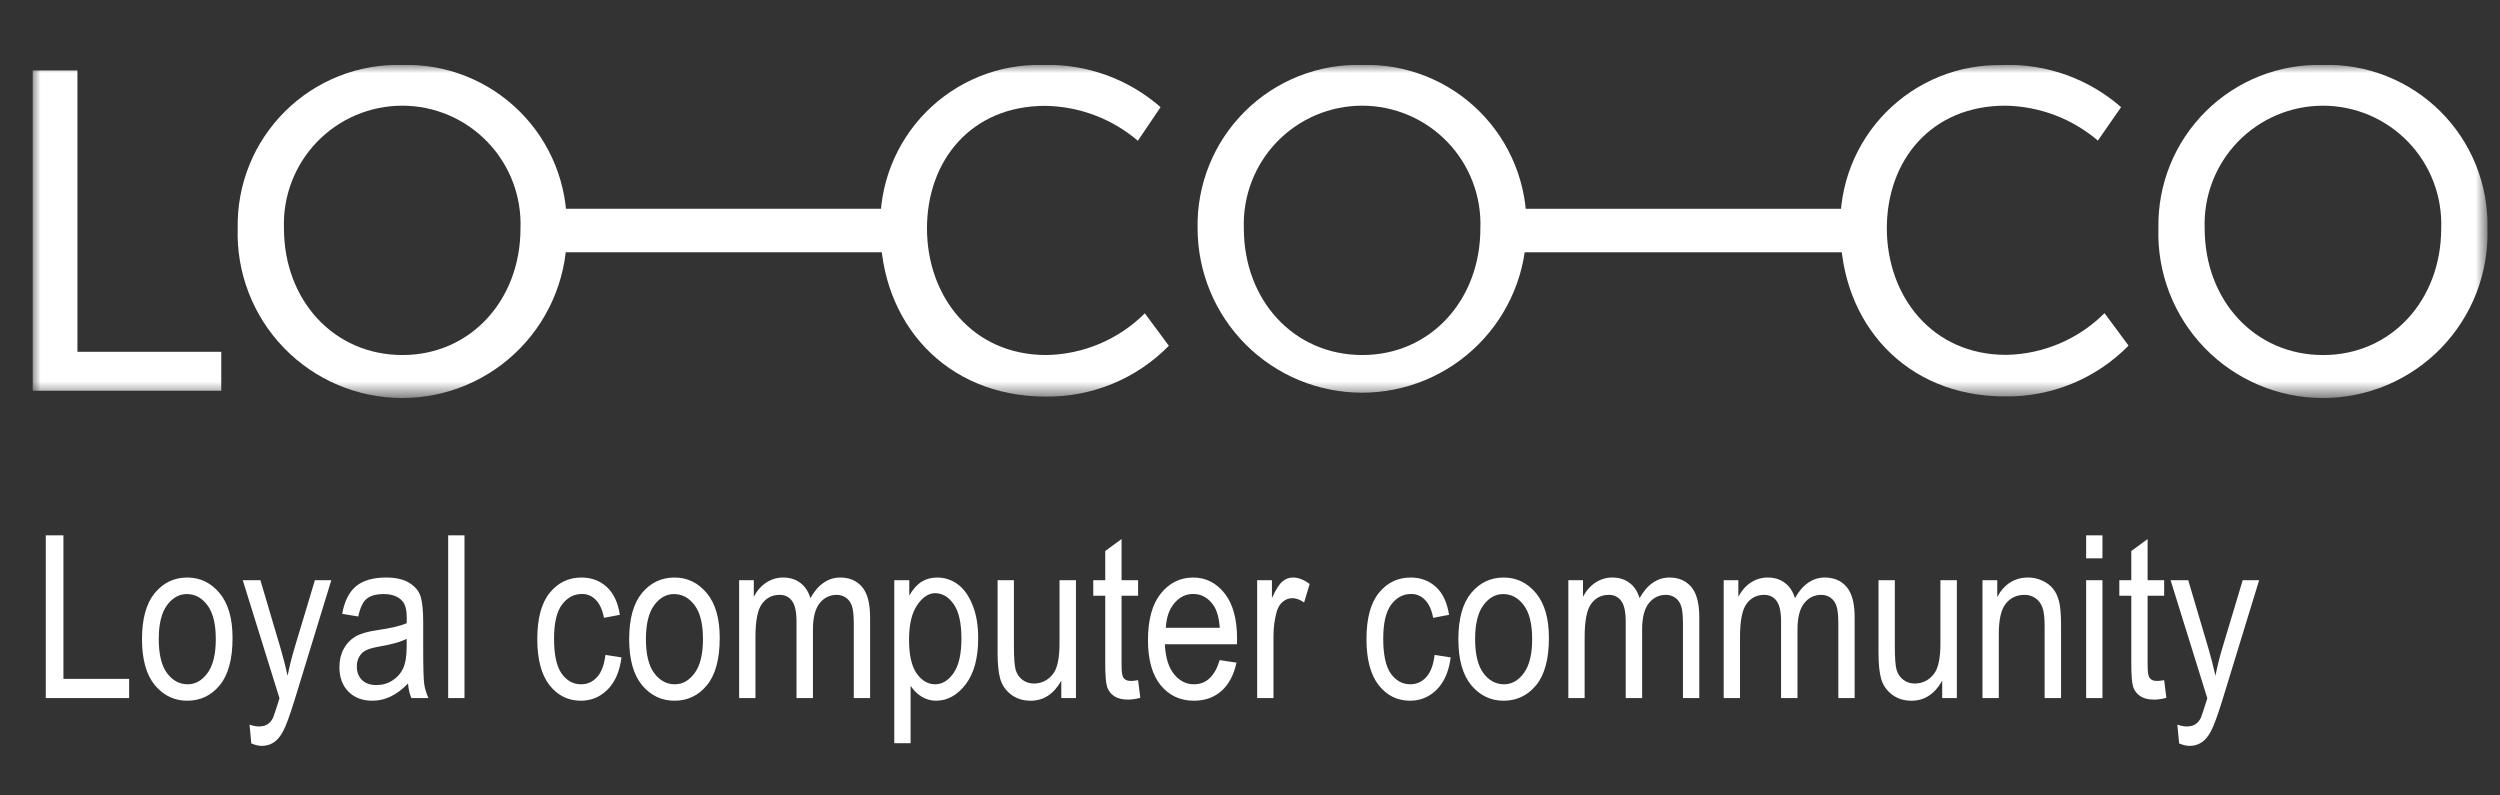 <?xml version="1.0" encoding="UTF-8"?> <svg xmlns="http://www.w3.org/2000/svg" width="154" height="49" viewBox="0 0 154 49" fill="none"><rect x="0" y="0" width="154" height="49" fill="#333333" stroke="none"/><g clip-path="url(#clip0_52_42)"><g clip-path="url(#clip1_52_42)"><g clip-path="url(#clip2_52_42)"><mask id="mask0_52_42" style="mask-type:luminance" maskUnits="userSpaceOnUse" x="2" y="4" width="152" height="21"><path d="M153.19 4H2V24.41H153.19V4Z" fill="white"></path></mask><g mask="url(#mask0_52_42)"><path d="M2 4.34H4.77V21.67H13.63V24.07H2V4.34Z" fill="white"></path><path d="M24.792 4C26.126 3.963 27.453 4.198 28.694 4.689C29.934 5.181 31.062 5.92 32.008 6.861C32.955 7.801 33.7 8.925 34.199 10.162C34.698 11.4 34.941 12.726 34.912 14.06C34.954 15.418 34.724 16.77 34.234 18.037C33.743 19.304 33.004 20.46 32.059 21.435C31.113 22.411 29.981 23.186 28.731 23.716C27.48 24.246 26.135 24.518 24.777 24.518C23.418 24.518 22.074 24.246 20.823 23.716C19.572 23.186 18.44 22.411 17.495 21.435C16.55 20.46 15.81 19.304 15.32 18.037C14.83 16.77 14.599 15.418 14.642 14.06C14.616 12.724 14.861 11.397 15.363 10.159C15.865 8.92 16.613 7.797 17.562 6.856C18.511 5.915 19.641 5.177 20.884 4.686C22.127 4.195 23.456 3.962 24.792 4ZM24.792 21.87C28.982 21.87 32.062 18.49 32.062 14.07C32.098 13.091 31.936 12.114 31.587 11.199C31.237 10.283 30.706 9.447 30.026 8.742C29.346 8.036 28.531 7.475 27.629 7.091C26.727 6.708 25.757 6.51 24.777 6.51C23.797 6.51 22.827 6.708 21.925 7.091C21.023 7.475 20.207 8.036 19.527 8.742C18.847 9.447 18.317 10.283 17.967 11.199C17.617 12.114 17.455 13.091 17.492 14.07C17.492 18.49 20.562 21.87 24.792 21.87Z" fill="white"></path><path d="M64.282 4C66.927 3.93 69.501 4.858 71.492 6.6L70.092 8.67C68.5 7.312 66.484 6.552 64.392 6.52C59.812 6.52 57.102 9.9 57.102 14.07C57.102 18.24 59.872 21.87 64.452 21.87C66.732 21.834 68.909 20.912 70.522 19.3L72.002 21.3C71.009 22.312 69.82 23.111 68.509 23.649C67.197 24.187 65.79 24.453 64.372 24.43C58.232 24.41 54.232 19.86 54.232 14.09C54.188 12.76 54.416 11.436 54.902 10.198C55.388 8.96 56.121 7.834 57.057 6.889C57.993 5.945 59.113 5.201 60.346 4.704C61.58 4.208 62.902 3.968 64.232 4" fill="white"></path><path d="M83.911 4C85.246 3.962 86.574 4.195 87.815 4.687C89.056 5.178 90.184 5.916 91.131 6.858C92.078 7.799 92.823 8.922 93.322 10.161C93.82 11.399 94.062 12.726 94.031 14.06C94.031 15.39 93.769 16.708 93.26 17.937C92.751 19.166 92.005 20.282 91.064 21.223C90.124 22.164 89.007 22.91 87.778 23.419C86.549 23.928 85.232 24.19 83.901 24.19C82.571 24.19 81.254 23.928 80.025 23.419C78.796 22.91 77.679 22.164 76.738 21.223C75.798 20.282 75.052 19.166 74.543 17.937C74.033 16.708 73.771 15.39 73.771 14.06C73.745 12.724 73.99 11.397 74.492 10.159C74.994 8.92 75.743 7.797 76.692 6.856C77.641 5.915 78.771 5.177 80.013 4.686C81.256 4.195 82.586 3.962 83.921 4H83.911ZM83.921 21.87C88.111 21.87 91.191 18.49 91.191 14.07C91.228 13.091 91.066 12.114 90.716 11.199C90.367 10.283 89.836 9.447 89.156 8.742C88.476 8.036 87.66 7.475 86.758 7.091C85.856 6.708 84.886 6.51 83.906 6.51C82.926 6.51 81.956 6.708 81.054 7.091C80.153 7.475 79.337 8.036 78.657 8.742C77.977 9.447 77.446 10.283 77.097 11.199C76.747 12.114 76.585 13.091 76.621 14.07C76.621 18.49 79.691 21.87 83.921 21.87Z" fill="white"></path><path d="M123.449 4C126.093 3.931 128.667 4.859 130.659 6.6L129.229 8.66C127.636 7.302 125.621 6.542 123.529 6.51C118.949 6.51 116.229 9.89 116.229 14.06C116.229 18.23 118.999 21.86 123.579 21.86C125.855 21.821 128.028 20.9 129.639 19.29L131.119 21.29C130.125 22.301 128.937 23.1 127.625 23.638C126.313 24.176 124.906 24.442 123.489 24.42C117.369 24.42 113.369 19.89 113.369 14.1C113.325 12.77 113.553 11.446 114.038 10.208C114.524 8.97 115.258 7.844 116.194 6.899C117.13 5.955 118.249 5.211 119.483 4.714C120.717 4.217 122.039 3.978 123.369 4.01" fill="white"></path><path d="M143.078 4.001C144.415 3.96 145.745 4.191 146.989 4.681C148.233 5.171 149.365 5.909 150.314 6.85C151.264 7.791 152.012 8.916 152.513 10.156C153.014 11.395 153.257 12.724 153.228 14.061C153.271 15.418 153.04 16.771 152.55 18.038C152.06 19.305 151.32 20.46 150.375 21.436C149.43 22.411 148.298 23.187 147.047 23.716C145.796 24.246 144.452 24.519 143.093 24.519C141.735 24.519 140.39 24.246 139.139 23.716C137.888 23.187 136.757 22.411 135.811 21.436C134.866 20.46 134.126 19.305 133.636 18.038C133.146 16.771 132.915 15.418 132.958 14.061C132.932 12.725 133.177 11.397 133.679 10.159C134.181 8.921 134.929 7.797 135.878 6.857C136.827 5.916 137.957 5.178 139.2 4.687C140.443 4.196 141.772 3.963 143.108 4.001H143.078ZM143.108 21.871C147.298 21.871 150.378 18.491 150.378 14.071C150.414 13.091 150.253 12.115 149.903 11.199C149.553 10.284 149.023 9.448 148.342 8.742C147.662 8.037 146.847 7.475 145.945 7.092C145.043 6.708 144.073 6.511 143.093 6.511C142.113 6.511 141.143 6.708 140.241 7.092C139.339 7.475 138.524 8.037 137.844 8.742C137.164 9.448 136.633 10.284 136.283 11.199C135.933 12.115 135.772 13.091 135.808 14.071C135.808 18.491 138.878 21.871 143.108 21.871Z" fill="white"></path><path d="M115.13 12.861H92.231V15.541H115.13V12.861Z" fill="white"></path><path d="M54.998 12.859H33.078V15.539H54.998V12.859Z" fill="white"></path></g><path d="M2.82 43V32.978H3.907V41.817H7.954V43H2.82ZM8.747 39.37C8.747 38.117 9.009 37.171 9.533 36.533C10.062 35.895 10.729 35.576 11.536 35.576C12.329 35.576 12.992 35.895 13.525 36.533C14.059 37.171 14.325 38.092 14.325 39.295C14.325 40.598 14.063 41.569 13.539 42.207C13.015 42.845 12.347 43.164 11.536 43.164C10.739 43.164 10.073 42.845 9.54 42.207C9.011 41.565 8.747 40.619 8.747 39.37ZM9.779 39.37C9.779 40.309 9.95 41.008 10.292 41.469C10.634 41.925 11.058 42.152 11.563 42.152C12.037 42.152 12.443 41.922 12.78 41.462C13.122 40.997 13.293 40.3 13.293 39.37C13.293 38.436 13.122 37.741 12.78 37.285C12.438 36.825 12.015 36.595 11.509 36.595C11.03 36.595 10.622 36.825 10.285 37.285C9.948 37.745 9.779 38.44 9.779 39.37ZM15.48 45.796L15.371 44.641C15.594 44.714 15.786 44.75 15.945 44.75C16.16 44.75 16.335 44.707 16.472 44.62C16.613 44.533 16.729 44.399 16.82 44.217C16.852 44.153 16.984 43.752 17.217 43.014L14.954 35.74H16.041L17.285 39.944C17.44 40.468 17.584 41.029 17.716 41.626C17.83 41.061 17.966 40.509 18.126 39.972L19.398 35.74H20.409L18.146 43.123C17.85 44.08 17.616 44.718 17.442 45.037C17.274 45.361 17.08 45.593 16.861 45.734C16.647 45.876 16.403 45.946 16.13 45.946C15.938 45.946 15.722 45.896 15.48 45.796ZM25.133 42.105C24.796 42.455 24.445 42.72 24.08 42.898C23.715 43.075 23.337 43.164 22.945 43.164C22.326 43.164 21.831 42.977 21.462 42.603C21.093 42.23 20.908 41.726 20.908 41.093C20.908 40.673 20.995 40.302 21.168 39.978C21.341 39.655 21.578 39.402 21.879 39.22C22.18 39.037 22.635 38.903 23.246 38.816C24.066 38.698 24.668 38.557 25.051 38.393L25.058 38.078C25.058 37.581 24.969 37.233 24.791 37.032C24.54 36.741 24.155 36.595 23.636 36.595C23.166 36.595 22.815 36.693 22.583 36.889C22.351 37.08 22.18 37.442 22.07 37.976L21.079 37.812C21.22 37.032 21.505 36.465 21.934 36.109C22.366 35.754 22.984 35.576 23.786 35.576C24.41 35.576 24.9 35.695 25.256 35.932C25.611 36.164 25.835 36.453 25.926 36.8C26.021 37.146 26.069 37.652 26.069 38.317V39.958C26.069 41.106 26.09 41.831 26.131 42.132C26.176 42.428 26.263 42.717 26.391 43H25.338C25.233 42.749 25.165 42.451 25.133 42.105ZM25.051 39.356C24.682 39.539 24.133 39.694 23.403 39.821C22.98 39.894 22.683 39.978 22.515 40.074C22.346 40.165 22.214 40.297 22.118 40.471C22.027 40.639 21.981 40.835 21.981 41.059C21.981 41.405 22.088 41.683 22.303 41.893C22.517 42.098 22.813 42.2 23.191 42.2C23.551 42.2 23.877 42.107 24.169 41.92C24.465 41.733 24.686 41.485 24.832 41.175C24.978 40.86 25.051 40.405 25.051 39.808V39.356ZM27.607 43V32.978H28.612V43H27.607ZM37.294 40.341L38.285 40.498C38.171 41.364 37.884 42.025 37.424 42.48C36.968 42.936 36.419 43.164 35.776 43.164C34.997 43.164 34.355 42.845 33.849 42.207C33.347 41.565 33.097 40.617 33.097 39.363C33.097 38.101 33.35 37.155 33.855 36.526C34.366 35.893 35.02 35.576 35.817 35.576C36.433 35.576 36.95 35.768 37.369 36.15C37.793 36.533 38.064 37.107 38.183 37.873L37.205 38.058C37.109 37.565 36.943 37.199 36.706 36.957C36.469 36.711 36.184 36.588 35.852 36.588C35.355 36.588 34.942 36.809 34.614 37.251C34.291 37.688 34.129 38.386 34.129 39.343C34.129 40.332 34.284 41.047 34.594 41.489C34.908 41.931 35.309 42.152 35.797 42.152C36.18 42.152 36.505 42.007 36.774 41.715C37.048 41.419 37.221 40.961 37.294 40.341ZM38.757 39.37C38.757 38.117 39.019 37.171 39.543 36.533C40.072 35.895 40.739 35.576 41.546 35.576C42.339 35.576 43.002 35.895 43.535 36.533C44.068 37.171 44.335 38.092 44.335 39.295C44.335 40.598 44.073 41.569 43.549 42.207C43.025 42.845 42.357 43.164 41.546 43.164C40.748 43.164 40.083 42.845 39.55 42.207C39.021 41.565 38.757 40.619 38.757 39.37ZM39.789 39.37C39.789 40.309 39.96 41.008 40.302 41.469C40.644 41.925 41.067 42.152 41.573 42.152C42.047 42.152 42.453 41.922 42.79 41.462C43.132 40.997 43.303 40.3 43.303 39.37C43.303 38.436 43.132 37.741 42.79 37.285C42.448 36.825 42.024 36.595 41.519 36.595C41.04 36.595 40.632 36.825 40.295 37.285C39.958 37.745 39.789 38.44 39.789 39.37ZM45.531 43V35.74H46.434V36.759C46.634 36.38 46.892 36.089 47.206 35.884C47.52 35.679 47.865 35.576 48.238 35.576C48.658 35.576 49.011 35.685 49.298 35.904C49.59 36.118 49.797 36.433 49.92 36.848C50.157 36.424 50.428 36.107 50.733 35.898C51.043 35.683 51.385 35.576 51.759 35.576C52.328 35.576 52.777 35.77 53.105 36.157C53.434 36.545 53.598 37.164 53.598 38.017V43H52.593V38.427C52.593 37.907 52.554 37.54 52.477 37.326C52.404 37.107 52.283 36.939 52.114 36.82C51.946 36.702 51.757 36.643 51.547 36.643C51.114 36.643 50.761 36.816 50.487 37.162C50.214 37.504 50.077 38.044 50.077 38.782V43H49.065V38.283C49.065 37.682 48.972 37.258 48.785 37.012C48.603 36.766 48.35 36.643 48.026 36.643C47.566 36.643 47.202 36.829 46.933 37.203C46.668 37.572 46.536 38.249 46.536 39.233V43H45.531ZM55.088 45.782V35.74H56.011V36.684C56.239 36.292 56.492 36.009 56.77 35.836C57.047 35.663 57.367 35.576 57.727 35.576C58.196 35.576 58.62 35.715 58.998 35.993C59.376 36.271 59.679 36.695 59.907 37.265C60.14 37.83 60.256 38.511 60.256 39.309C60.256 40.544 59.996 41.496 59.477 42.166C58.962 42.831 58.355 43.164 57.658 43.164C57.348 43.164 57.059 43.084 56.79 42.925C56.521 42.765 56.289 42.54 56.093 42.248V45.782H55.088ZM55.997 39.411C55.997 40.35 56.154 41.043 56.469 41.489C56.783 41.931 57.164 42.152 57.61 42.152C58.039 42.152 58.415 41.922 58.738 41.462C59.062 41.002 59.224 40.291 59.224 39.329C59.224 38.381 59.066 37.679 58.752 37.224C58.438 36.768 58.055 36.54 57.603 36.54C57.198 36.54 56.829 36.786 56.496 37.278C56.163 37.766 55.997 38.477 55.997 39.411ZM65.376 43V41.934C65.144 42.344 64.87 42.651 64.556 42.856C64.241 43.062 63.886 43.164 63.489 43.164C63.02 43.164 62.619 43.039 62.286 42.788C61.953 42.533 61.73 42.212 61.616 41.824C61.507 41.437 61.452 40.908 61.452 40.238V35.74H62.457V39.767C62.457 40.514 62.493 41.015 62.566 41.27C62.644 41.521 62.783 41.724 62.983 41.879C63.188 42.029 63.421 42.105 63.681 42.105C64.164 42.105 64.56 41.906 64.87 41.51C65.134 41.168 65.267 40.541 65.267 39.63V35.74H66.278V43H65.376ZM70.106 41.899L70.243 42.986C69.965 43.059 69.715 43.096 69.491 43.096C69.14 43.096 68.858 43.027 68.644 42.891C68.429 42.749 68.281 42.558 68.199 42.316C68.122 42.075 68.083 41.594 68.083 40.874V36.697H67.345V35.74H68.083V33.942L69.088 33.204V35.74H70.106V36.697H69.088V40.942C69.088 41.334 69.118 41.587 69.177 41.701C69.263 41.865 69.425 41.947 69.662 41.947C69.776 41.947 69.924 41.931 70.106 41.899ZM75.131 40.662L76.17 40.819C75.997 41.594 75.682 42.18 75.227 42.576C74.775 42.968 74.215 43.164 73.545 43.164C72.702 43.164 72.018 42.845 71.494 42.207C70.975 41.565 70.715 40.639 70.715 39.432C70.715 38.178 70.977 37.224 71.501 36.567C72.03 35.907 72.697 35.576 73.504 35.576C74.274 35.576 74.917 35.9 75.432 36.547C75.947 37.194 76.204 38.13 76.204 39.356L76.197 39.685H71.754C71.795 40.5 71.984 41.116 72.321 41.53C72.659 41.945 73.069 42.152 73.552 42.152C74.308 42.152 74.835 41.656 75.131 40.662ZM71.815 38.673H75.138C75.092 38.044 74.958 37.575 74.734 37.265C74.411 36.813 73.998 36.588 73.497 36.588C73.046 36.588 72.661 36.777 72.342 37.155C72.023 37.529 71.847 38.035 71.815 38.673ZM77.441 43V35.74H78.351V36.841C78.583 36.33 78.795 35.993 78.986 35.829C79.182 35.66 79.401 35.576 79.643 35.576C79.98 35.576 80.324 35.708 80.675 35.973L80.333 37.114C80.082 36.937 79.838 36.848 79.602 36.848C79.387 36.848 79.191 36.923 79.014 37.073C78.836 37.224 78.711 37.433 78.638 37.702C78.51 38.172 78.446 38.671 78.446 39.199V43H77.441ZM88.372 40.341L89.363 40.498C89.249 41.364 88.962 42.025 88.502 42.48C88.046 42.936 87.497 43.164 86.855 43.164C86.075 43.164 85.433 42.845 84.927 42.207C84.425 41.565 84.175 40.617 84.175 39.363C84.175 38.101 84.428 37.155 84.934 36.526C85.444 35.893 86.098 35.576 86.895 35.576C87.511 35.576 88.028 35.768 88.447 36.15C88.871 36.533 89.142 37.107 89.261 37.873L88.283 38.058C88.188 37.565 88.021 37.199 87.784 36.957C87.547 36.711 87.262 36.588 86.93 36.588C86.433 36.588 86.02 36.809 85.692 37.251C85.369 37.688 85.207 38.386 85.207 39.343C85.207 40.332 85.362 41.047 85.672 41.489C85.986 41.931 86.387 42.152 86.875 42.152C87.258 42.152 87.584 42.007 87.853 41.715C88.126 41.419 88.299 40.961 88.372 40.341ZM89.835 39.37C89.835 38.117 90.097 37.171 90.621 36.533C91.15 35.895 91.817 35.576 92.624 35.576C93.417 35.576 94.08 35.895 94.613 36.533C95.147 37.171 95.413 38.092 95.413 39.295C95.413 40.598 95.151 41.569 94.627 42.207C94.103 42.845 93.435 43.164 92.624 43.164C91.826 43.164 91.161 42.845 90.628 42.207C90.099 41.565 89.835 40.619 89.835 39.37ZM90.867 39.37C90.867 40.309 91.038 41.008 91.38 41.469C91.722 41.925 92.145 42.152 92.651 42.152C93.125 42.152 93.531 41.922 93.868 41.462C94.21 40.997 94.381 40.3 94.381 39.37C94.381 38.436 94.21 37.741 93.868 37.285C93.526 36.825 93.103 36.595 92.597 36.595C92.118 36.595 91.71 36.825 91.373 37.285C91.036 37.745 90.867 38.44 90.867 39.37ZM96.609 43V35.74H97.512V36.759C97.712 36.38 97.97 36.089 98.284 35.884C98.599 35.679 98.943 35.576 99.316 35.576C99.736 35.576 100.089 35.685 100.376 35.904C100.668 36.118 100.875 36.433 100.998 36.848C101.235 36.424 101.506 36.107 101.812 35.898C102.121 35.683 102.463 35.576 102.837 35.576C103.407 35.576 103.855 35.77 104.184 36.157C104.512 36.545 104.676 37.164 104.676 38.017V43H103.671V38.427C103.671 37.907 103.632 37.54 103.555 37.326C103.482 37.107 103.361 36.939 103.192 36.82C103.024 36.702 102.835 36.643 102.625 36.643C102.192 36.643 101.839 36.816 101.565 37.162C101.292 37.504 101.155 38.044 101.155 38.782V43H100.144V38.283C100.144 37.682 100.05 37.258 99.863 37.012C99.681 36.766 99.428 36.643 99.105 36.643C98.644 36.643 98.28 36.829 98.011 37.203C97.746 37.572 97.614 38.249 97.614 39.233V43H96.609ZM106.18 43V35.74H107.082V36.759C107.283 36.38 107.54 36.089 107.854 35.884C108.169 35.679 108.513 35.576 108.887 35.576C109.306 35.576 109.659 35.685 109.946 35.904C110.238 36.118 110.445 36.433 110.568 36.848C110.805 36.424 111.076 36.107 111.382 35.898C111.692 35.683 112.034 35.576 112.407 35.576C112.977 35.576 113.426 35.77 113.754 36.157C114.082 36.545 114.246 37.164 114.246 38.017V43H113.241V38.427C113.241 37.907 113.202 37.54 113.125 37.326C113.052 37.107 112.931 36.939 112.763 36.82C112.594 36.702 112.405 36.643 112.195 36.643C111.762 36.643 111.409 36.816 111.136 37.162C110.862 37.504 110.726 38.044 110.726 38.782V43H109.714V38.283C109.714 37.682 109.62 37.258 109.434 37.012C109.251 36.766 108.998 36.643 108.675 36.643C108.215 36.643 107.85 36.829 107.581 37.203C107.317 37.572 107.185 38.249 107.185 39.233V43H106.18ZM119.64 43V41.934C119.407 42.344 119.134 42.651 118.819 42.856C118.505 43.062 118.149 43.164 117.753 43.164C117.284 43.164 116.882 43.039 116.55 42.788C116.217 42.533 115.994 42.212 115.88 41.824C115.771 41.437 115.716 40.908 115.716 40.238V35.74H116.721V39.767C116.721 40.514 116.757 41.015 116.83 41.27C116.908 41.521 117.047 41.724 117.247 41.879C117.452 42.029 117.685 42.105 117.944 42.105C118.427 42.105 118.824 41.906 119.134 41.51C119.398 41.168 119.53 40.541 119.53 39.63V35.74H120.542V43H119.64ZM122.121 43V35.74H123.03V36.773C123.249 36.371 123.516 36.073 123.83 35.877C124.149 35.676 124.514 35.576 124.924 35.576C125.243 35.576 125.537 35.64 125.806 35.768C126.079 35.891 126.298 36.055 126.462 36.26C126.631 36.46 126.756 36.722 126.838 37.046C126.92 37.37 126.961 37.866 126.961 38.536V43H125.949V38.584C125.949 38.051 125.904 37.661 125.812 37.415C125.721 37.169 125.578 36.98 125.382 36.848C125.19 36.711 124.967 36.643 124.712 36.643C124.229 36.643 123.844 36.823 123.557 37.183C123.27 37.543 123.126 38.16 123.126 39.035V43H122.121ZM128.506 34.394V32.978H129.511V34.394H128.506ZM128.506 43V35.74H129.511V43H128.506ZM133.312 41.899L133.448 42.986C133.17 43.059 132.92 43.096 132.696 43.096C132.345 43.096 132.063 43.027 131.849 42.891C131.634 42.749 131.486 42.558 131.404 42.316C131.327 42.075 131.288 41.594 131.288 40.874V36.697H130.55V35.74H131.288V33.942L132.293 33.204V35.74H133.312V36.697H132.293V40.942C132.293 41.334 132.323 41.587 132.382 41.701C132.468 41.865 132.63 41.947 132.867 41.947C132.981 41.947 133.129 41.931 133.312 41.899ZM134.234 45.796L134.125 44.641C134.348 44.714 134.54 44.75 134.699 44.75C134.913 44.75 135.089 44.707 135.226 44.62C135.367 44.533 135.483 44.399 135.574 44.217C135.606 44.153 135.738 43.752 135.971 43.014L133.708 35.74H134.795L136.039 39.944C136.194 40.468 136.338 41.029 136.47 41.626C136.584 41.061 136.72 40.509 136.88 39.972L138.151 35.74H139.163L136.9 43.123C136.604 44.08 136.369 44.718 136.196 45.037C136.028 45.361 135.834 45.593 135.615 45.734C135.401 45.876 135.157 45.946 134.884 45.946C134.692 45.946 134.476 45.896 134.234 45.796Z" fill="white"></path></g></g></g><defs><clipPath id="clip0_52_42"><rect width="152" height="42" fill="white" transform="translate(2 4)"></rect></clipPath><clipPath id="clip1_52_42"><rect width="152" height="42" fill="white" transform="translate(2 4)"></rect></clipPath><clipPath id="clip2_52_42"><rect width="152" height="42" fill="white" transform="translate(2 4)"></rect></clipPath></defs></svg> 